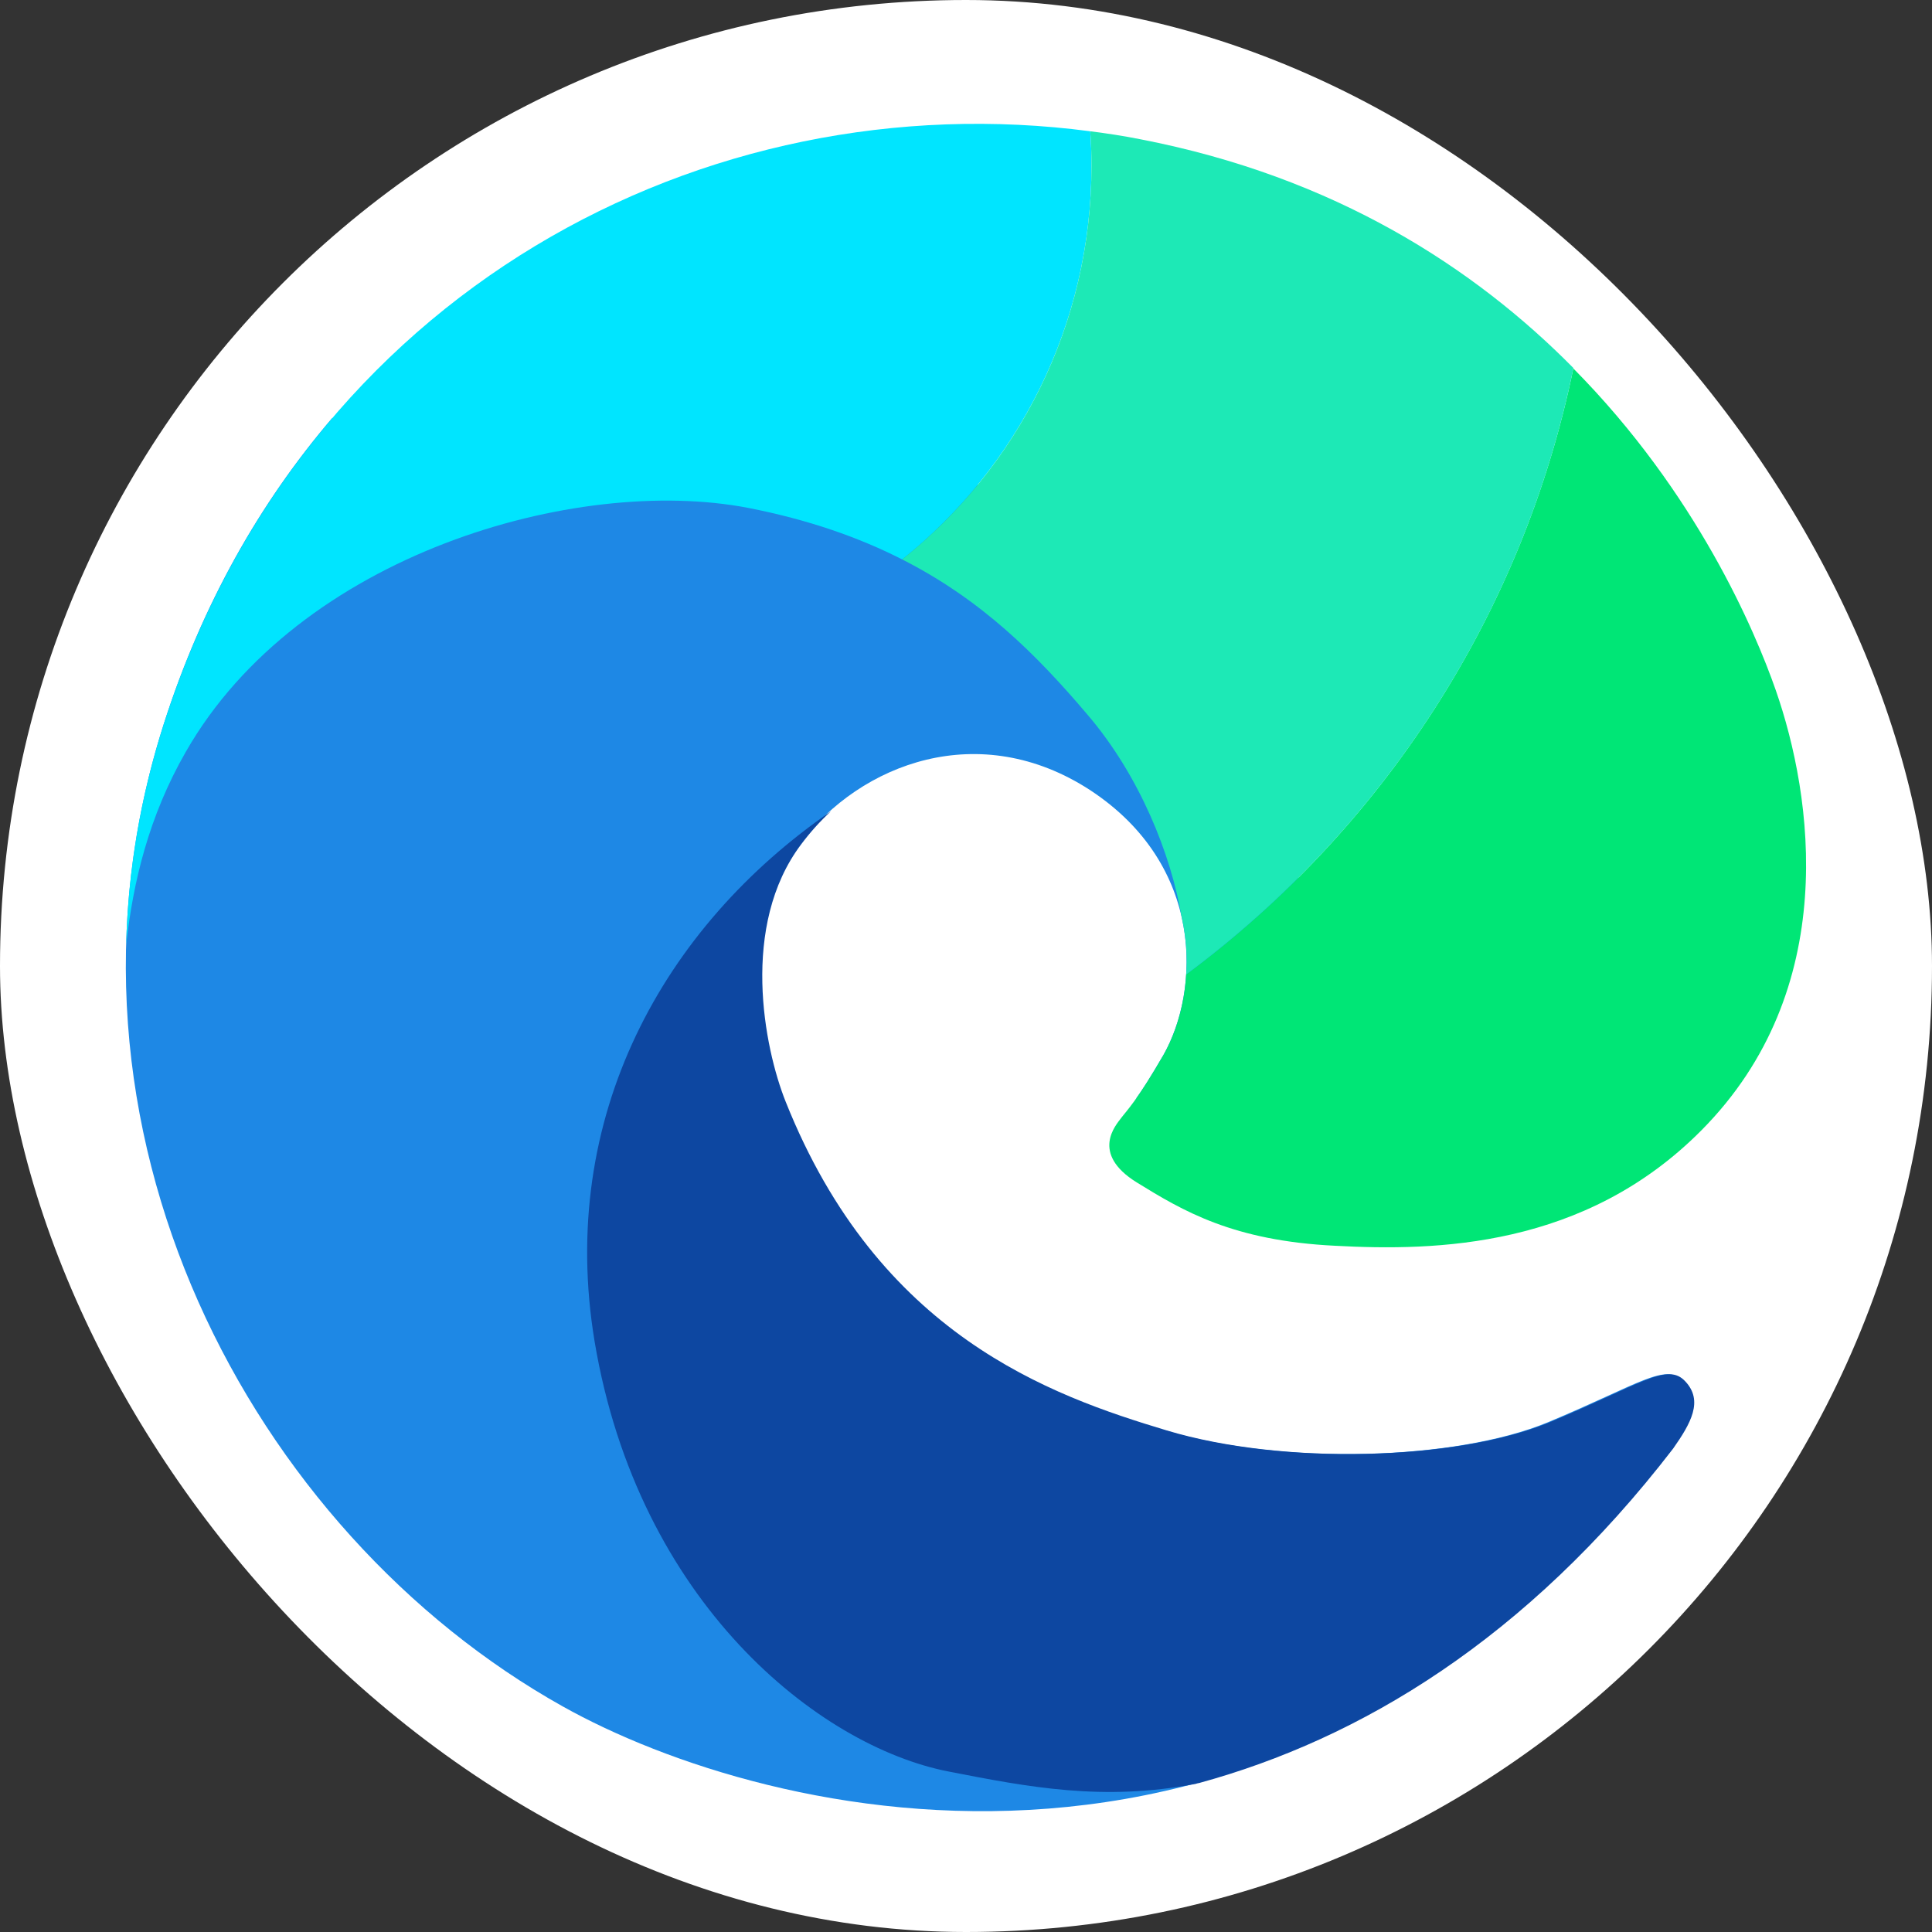 <svg width="20" height="20" viewBox="0 0 20 20" fill="none" xmlns="http://www.w3.org/2000/svg">
<rect x="0" y="0" width="20" height="20" fill="#333333" stroke="none"/>
<rect width="20" height="20" rx="10" fill="white"/>
<path d="M17.302 14.996C13.299 20.194 7.935 18.846 5.826 17.665C2.61 15.867 0.357 11.68 1.696 7.493C2.09 6.259 2.689 5.205 3.437 4.33C4.168 4.387 5.034 4.387 6.062 4.312C12.187 3.875 13.937 9.125 13.5 10.437C13.277 11.107 12.485 11.321 11.763 11.369C11.833 11.273 11.92 11.133 12.043 10.923C12.424 10.249 12.472 8.959 11.286 8.18C10.144 7.436 8.91 7.896 8.276 8.74C7.642 9.58 7.891 10.844 8.114 11.404C9.077 13.819 10.853 14.445 12.06 14.808C13.268 15.171 15.062 15.119 16.02 14.725C16.974 14.327 17.245 14.099 17.428 14.301C17.617 14.502 17.485 14.734 17.302 14.996Z" fill="#1E88E5"/>
<path d="M17.32 14.996C15.797 16.974 14.078 18.002 12.416 18.457C12.402 18.461 12.389 18.461 12.381 18.466C11.418 18.649 10.652 18.501 9.821 18.339C8.469 18.076 6.606 16.584 6.155 13.885C5.77 11.562 6.868 9.593 8.601 8.399C8.487 8.504 8.386 8.617 8.294 8.74C7.66 9.58 7.909 10.844 8.133 11.404C9.095 13.819 10.871 14.445 12.079 14.808C13.286 15.171 15.08 15.119 16.038 14.725C16.992 14.327 17.263 14.099 17.447 14.301C17.635 14.502 17.504 14.734 17.32 14.996Z" fill="#0D47A1"/>
<path d="M11.286 1.359C11.295 1.473 11.299 1.596 11.299 1.714C11.299 3.367 10.534 4.837 9.339 5.791C8.893 5.564 8.372 5.38 7.742 5.257C5.962 4.916 3.092 5.739 1.924 7.782C1.539 8.451 1.377 9.138 1.307 9.772C1.324 9.024 1.451 8.259 1.696 7.493C3.135 3.004 7.314 0.834 11.286 1.359Z" fill="#00E5FF"/>
<path d="M17.612 11.702C16.405 12.918 14.869 12.953 13.819 12.896C12.765 12.844 12.248 12.537 11.767 12.24C11.281 11.938 11.557 11.641 11.605 11.575C11.653 11.509 11.771 11.396 12.043 10.923C12.17 10.7 12.261 10.407 12.279 10.088C14.3 8.587 15.761 6.373 16.287 3.814C17.564 5.104 18.168 6.531 18.382 7.143C18.767 8.246 19.06 10.245 17.612 11.702Z" fill="#00E676"/>
<path d="M16.287 3.809V3.814C15.762 6.373 14.301 8.587 12.279 10.088C12.293 9.904 12.279 9.707 12.236 9.51C12.236 9.501 12.231 9.492 12.231 9.488C12.122 8.845 11.798 8.031 11.26 7.401C10.726 6.771 10.158 6.207 9.339 5.791C10.534 4.838 11.299 3.368 11.299 1.714C11.299 1.596 11.295 1.473 11.286 1.359C11.461 1.381 11.632 1.407 11.807 1.442C13.824 1.832 15.268 2.777 16.287 3.809Z" fill="#1DE9B6"/>
</svg>
